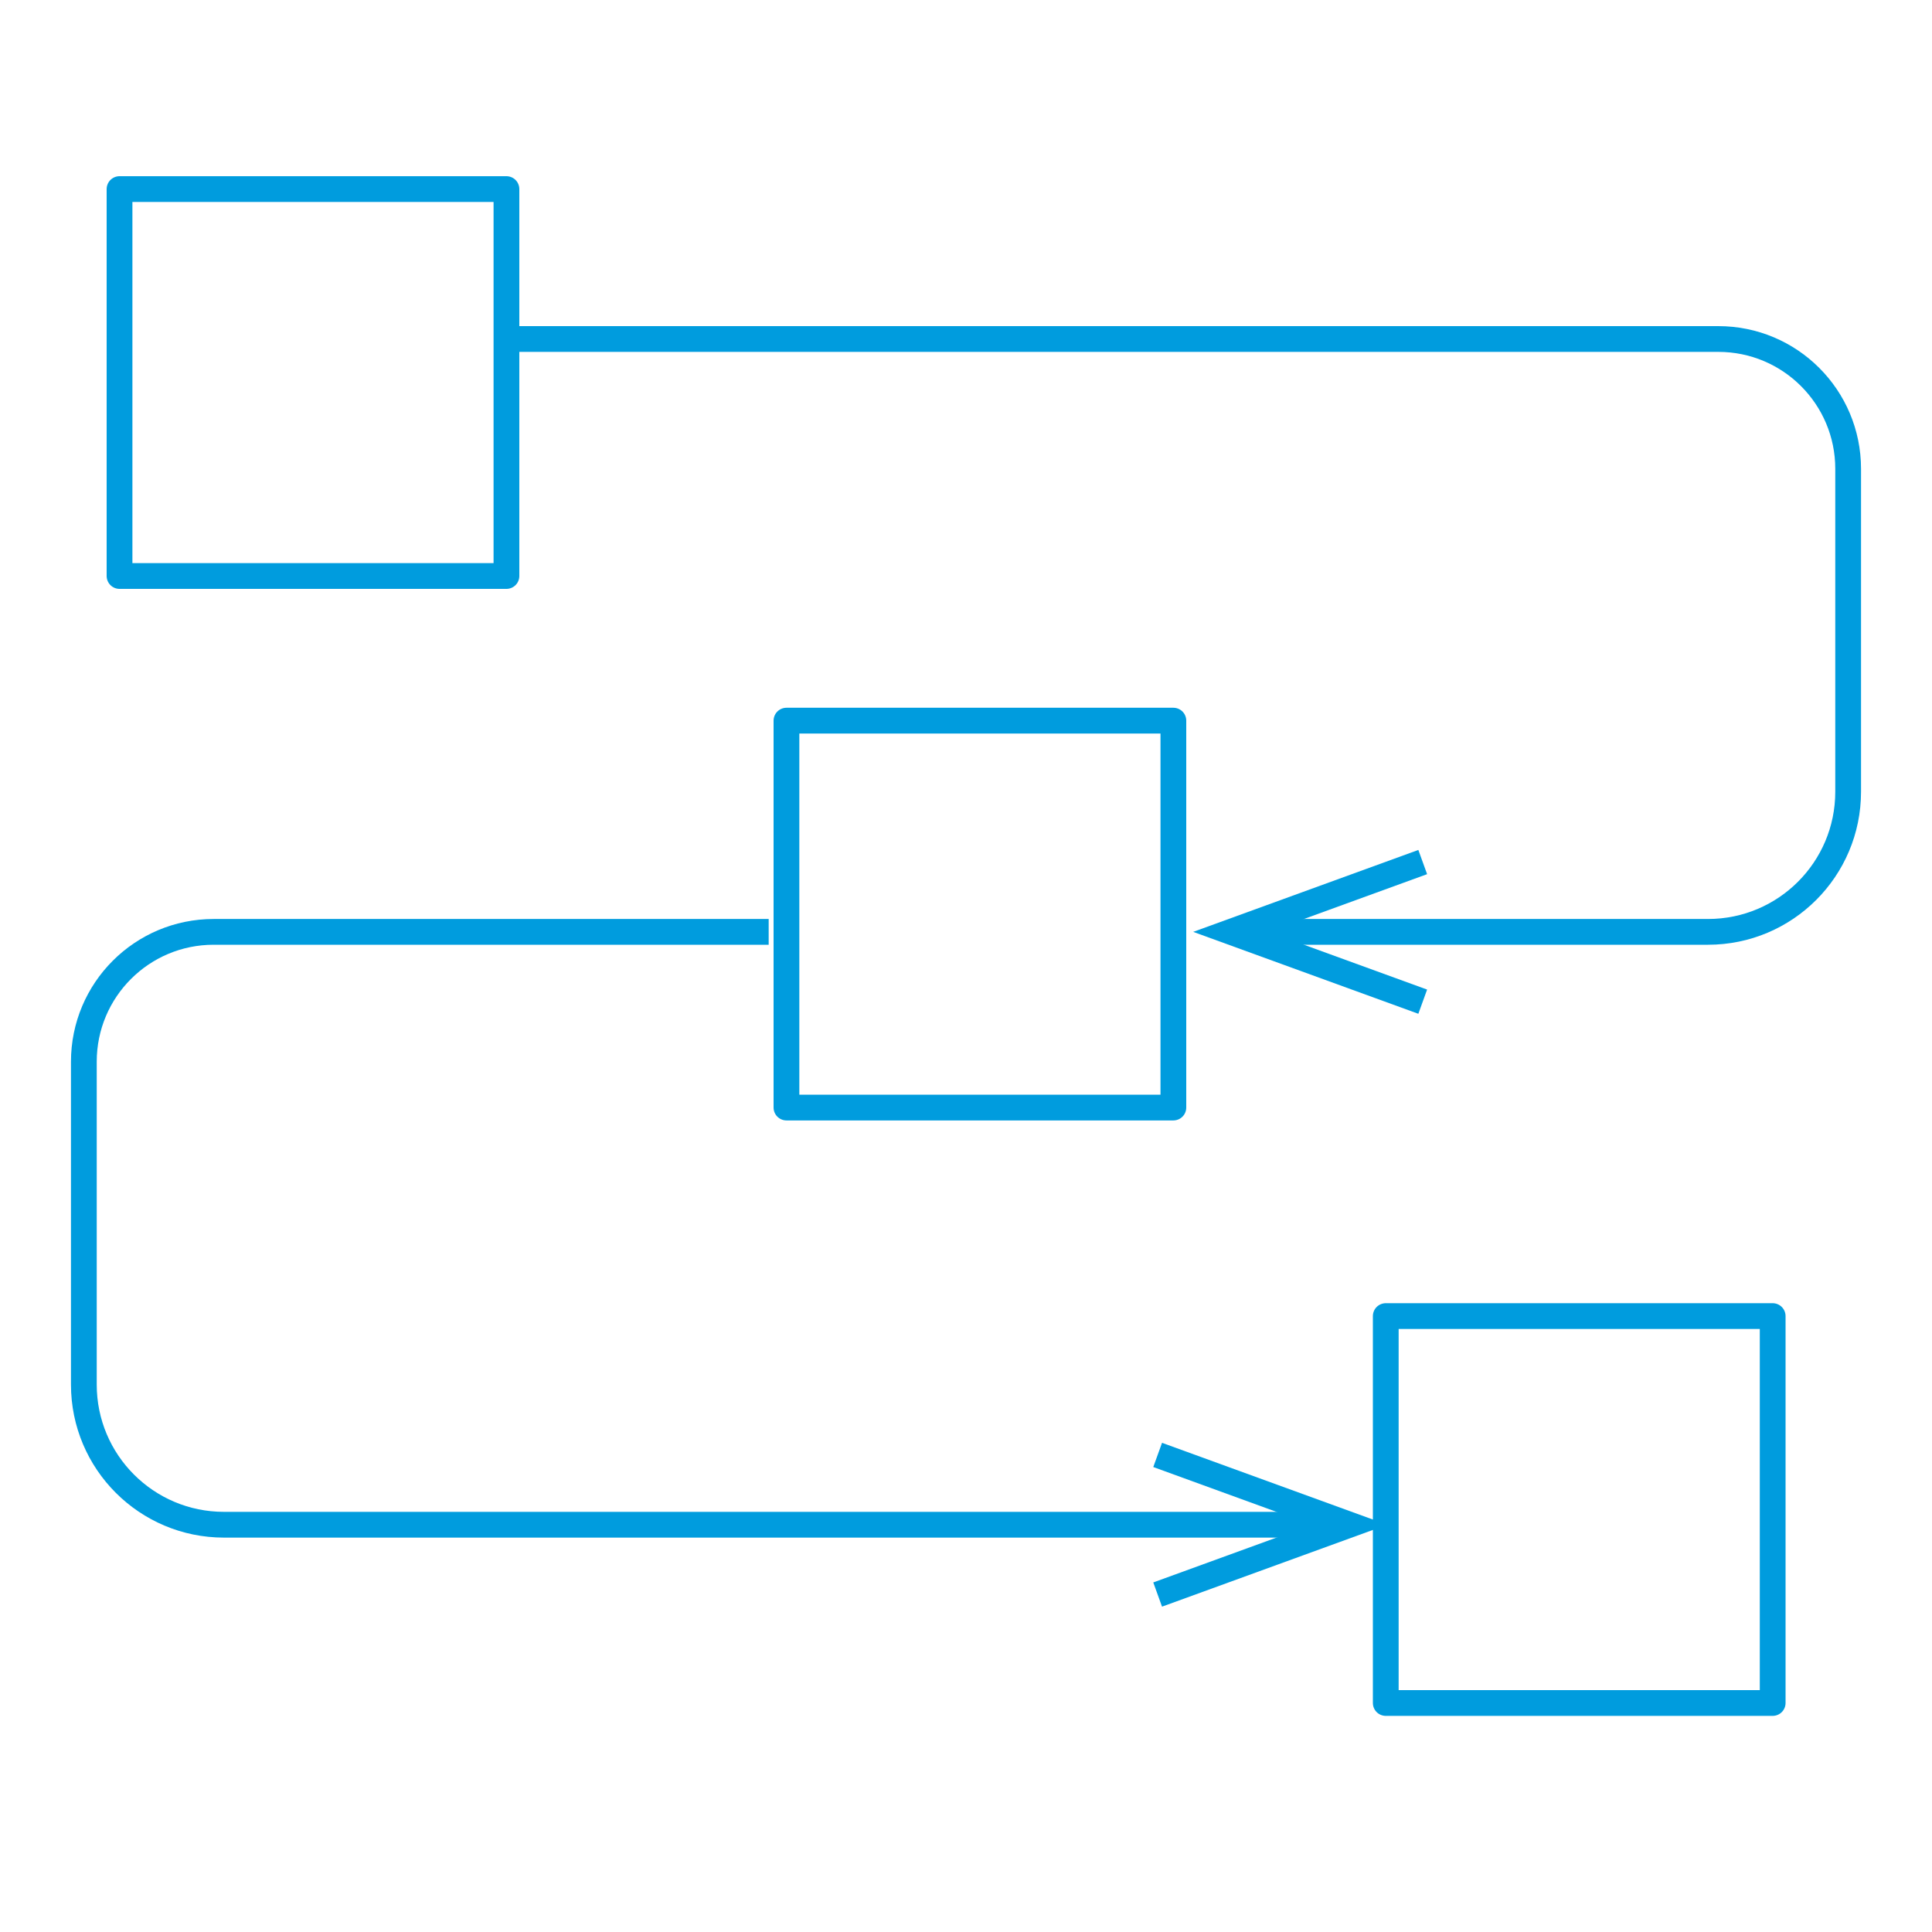 <?xml version="1.0" encoding="UTF-8"?>
<svg id="icon" xmlns="http://www.w3.org/2000/svg" viewBox="0 0 150 150">
  <defs>
    <style>
      .cls-1 {
        fill: #009cde;
      }

      .cls-2 {
        fill: none;
        stroke: #009cde;
        stroke-linejoin: round;
        stroke-width: 2px;
      }
    </style>
  </defs>
  <rect class="cls-2" x="9.28" y="14.68" width="30.04" height="30.04"/>
  <rect class="cls-2" x="61.06" y="55.95" width="30.04" height="30.04"/>
  <rect class="cls-2" x="107.59" y="102.18" width="30.04" height="30.04"/>
  <g>
    <path class="cls-2" d="m40.22,26.32h93.19c5.57,0,10.08,4.51,10.08,10.08v25.07c0,6.01-4.87,10.88-10.88,10.88h-34.32"/>
    <polygon class="cls-1" points="110.12 65.99 110.8 67.87 98.49 72.35 110.8 76.83 110.12 78.71 92.64 72.35 110.12 65.99"/>
  </g>
  <g>
    <path class="cls-2" d="m59.68,72.35H16.59c-5.57,0-10.08,4.51-10.08,10.08v25.07c0,6.01,4.87,10.88,10.88,10.88h84.66"/>
    <polygon class="cls-1" points="90.22 124.74 89.54 122.86 101.85 118.38 89.54 113.9 90.22 112.02 107.7 118.38 90.22 124.74"/>
  </g>
</svg>